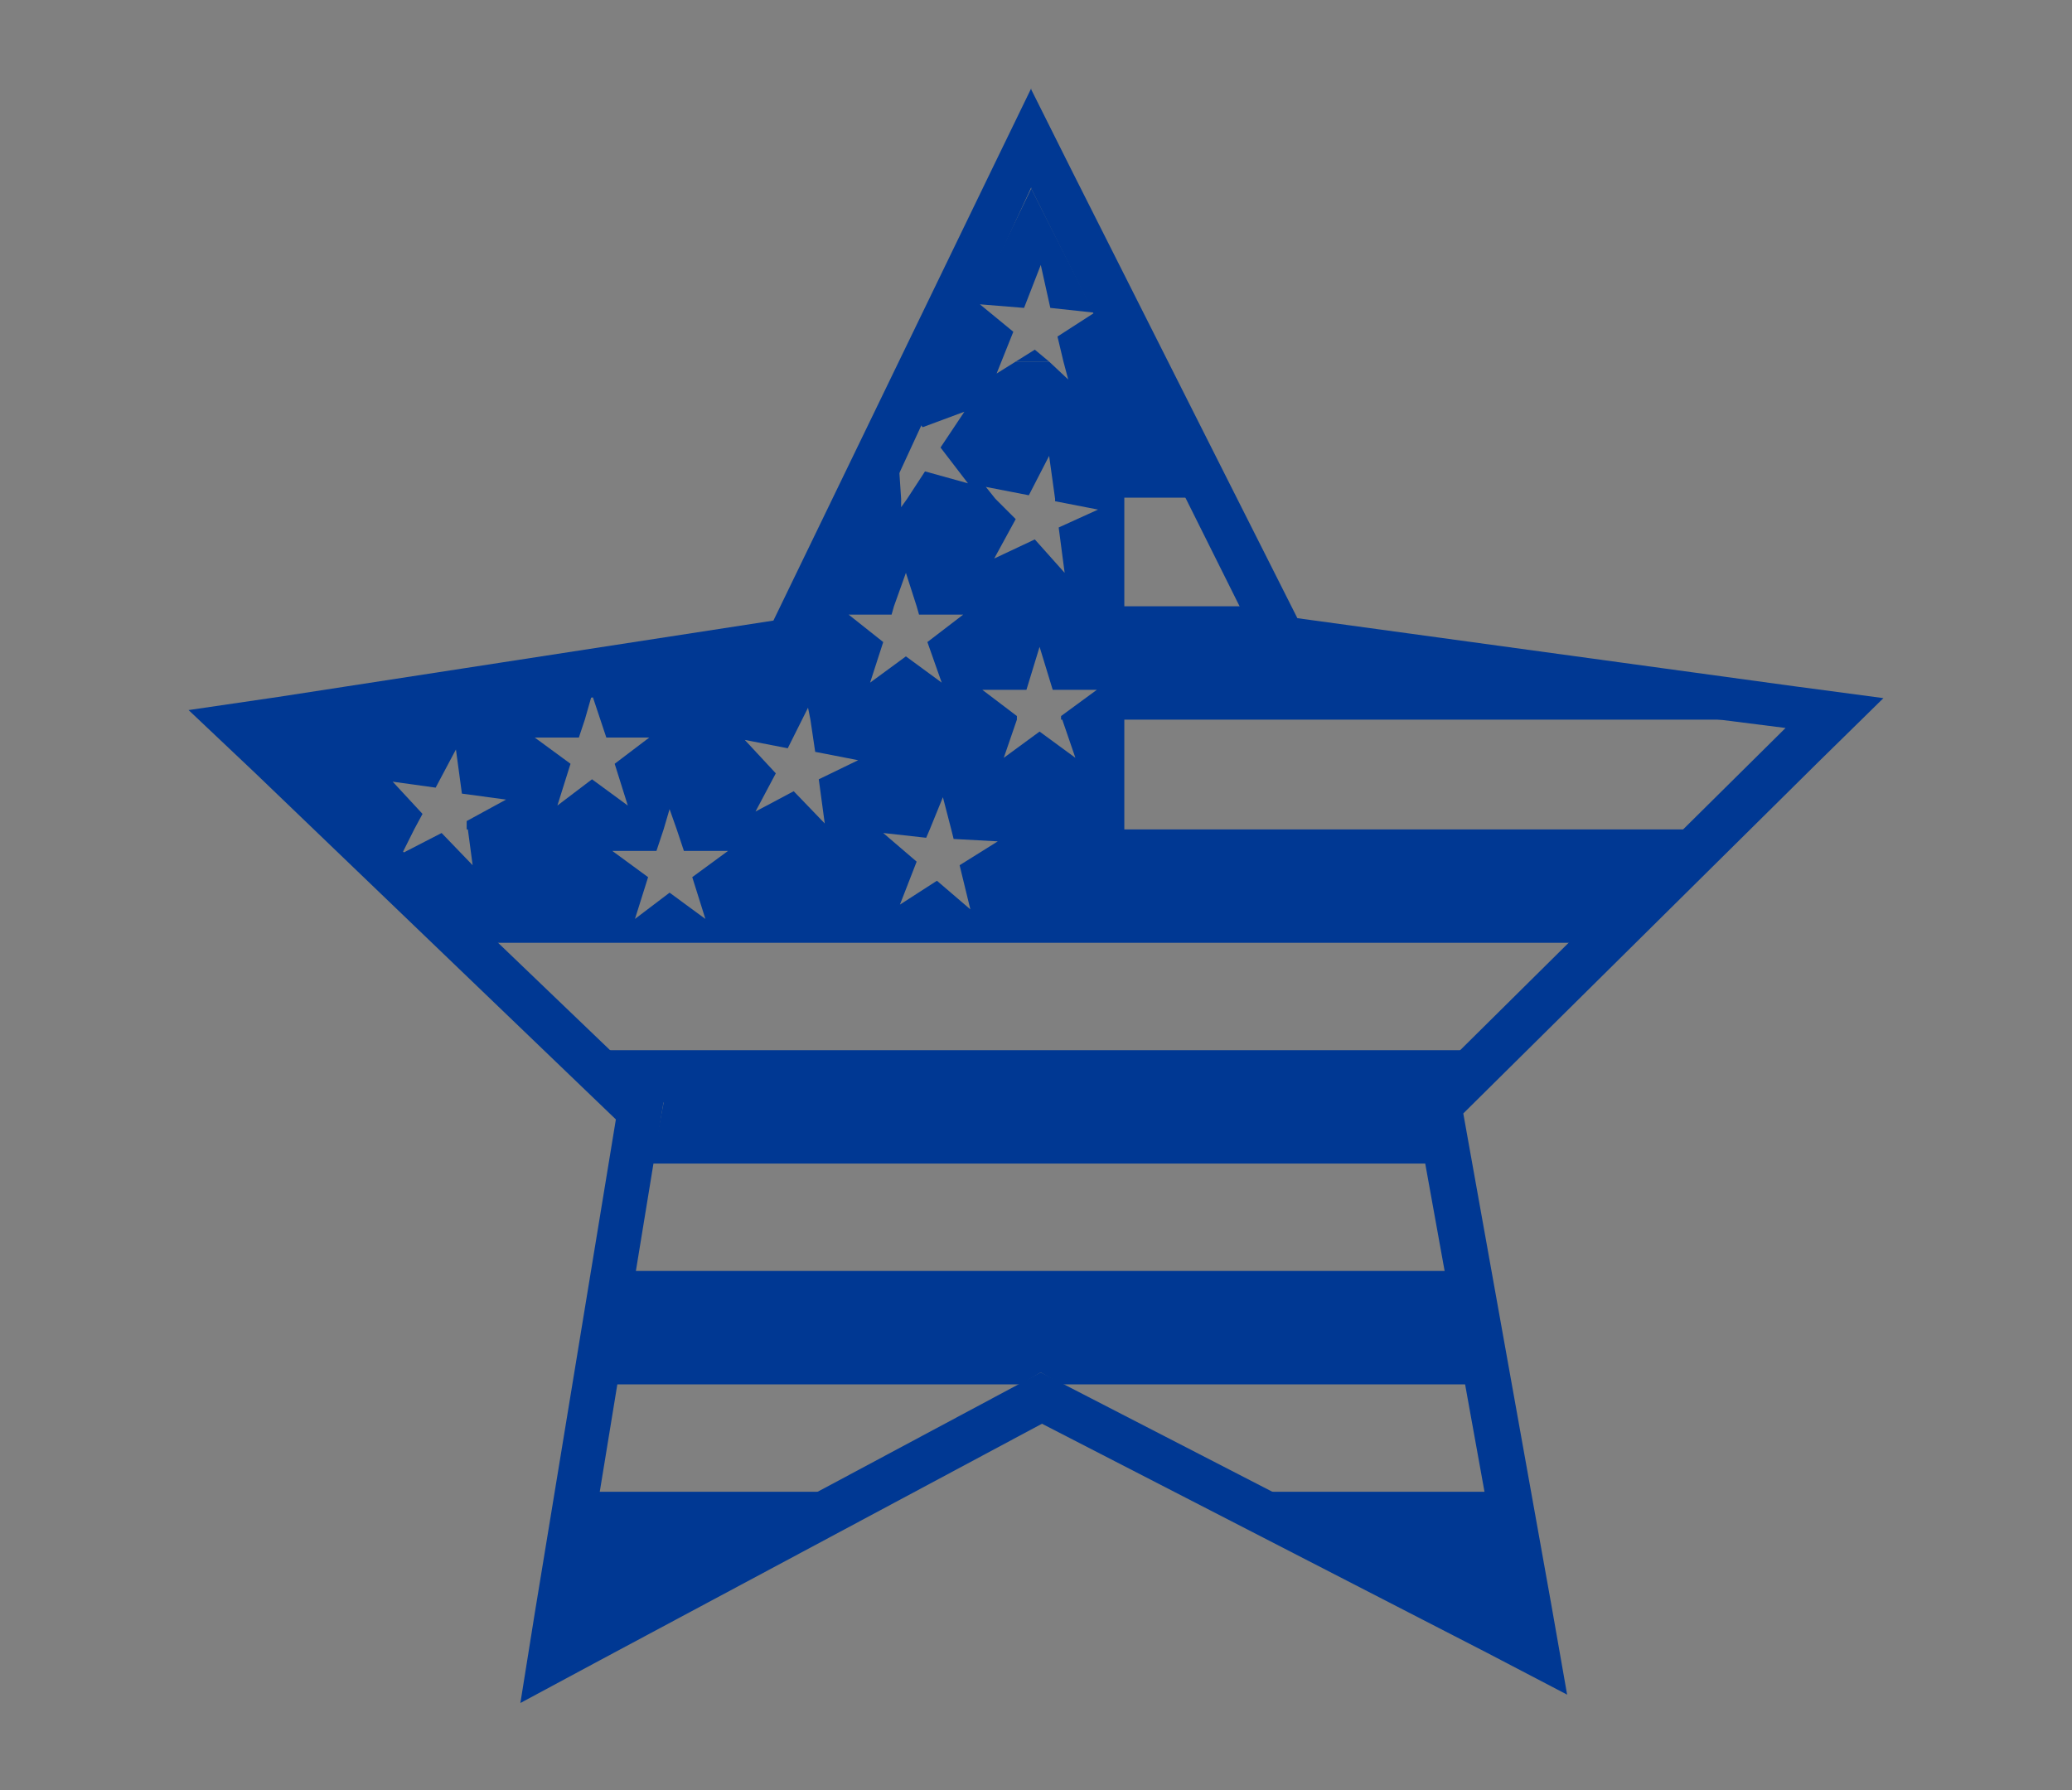 <?xml version="1.0" encoding="UTF-8"?>
<svg xmlns="http://www.w3.org/2000/svg" xmlns:xlink="http://www.w3.org/1999/xlink" version="1.1" viewBox="0 0 173.6 150">
  <rect x="0" y="0" width="173.6" height="150" fill="#808080" stroke="none"/>
  <defs>
    <style>
      .cls-1 {
        fill: none;
      }

      .cls-2 {
        fill: #003893;
      }

      .cls-3 {
        fill: #fff;
      }

      .cls-4 {
        clip-path: url(#clippath);
      }
    </style>
    <clipPath id="clippath">
      <polygon class="cls-1" points="128 138.5 87.2 115 46.7 138.7 55.6 92.4 23.3 61.6 67.3 55.4 86.4 15.8 106.2 55 149.7 61 118.5 91.9 128 138.5"/>
    </clipPath>
  </defs>
  <!-- Generator: Adobe Illustrator 28.7.1, SVG Export Plug-In . SVG Version: 1.2.0 Build 142)  -->
  <g>
    <g id="Layer_1">
      <g class="cls-4">
        <rect class="cls-2" x="15.5" y="88" width="143.2" height="9.5"/>
        <rect class="cls-2" x="15.5" y="106.5" width="143.2" height="9.5"/>
        <rect class="cls-2" x="2.8" y="134.1" width="228.8" height="4.6"/>
        <rect class="cls-2" x="15.5" y="125" width="143.2" height="16.7"/>
        <polygon class="cls-3" points="64 26.5 66.3 29.5 69.7 28.2 67.7 31.3 70 34.2 66.5 33.2 64.4 36.3 64.3 32.5 60.7 31.5 64.2 30.3 64 26.5"/>
        <polygon class="cls-3" points="65.5 40.5 66.7 44.1 70.3 44.1 67.4 46.3 68.5 49.8 65.5 47.6 62.5 49.8 63.7 46.3 60.7 44.1 64.4 44.1 65.5 40.5"/>
        <polygon class="cls-3" points="23 66.7 24.2 70.2 27.9 70.2 24.9 72.4 26 75.9 23 73.7 20.1 75.9 21.2 72.4 18.2 70.2 21.9 70.2 23 66.7"/>
        <polygon class="cls-3" points="41.9 31.7 44.2 34.6 47.7 33.3 45.7 36.4 48 39.3 44.4 38.3 42.4 41.4 42.2 37.7 38.7 36.7 42.1 35.4 41.9 31.7"/>
        <polygon class="cls-3" points="42.8 46.9 43.9 50.4 47.6 50.4 44.6 52.6 45.8 56.2 42.8 54 39.8 56.2 40.9 52.6 38 50.4 41.6 50.4 42.8 46.9"/>
        <polygon class="cls-3" points="54.8 37.2 55.3 40.8 58.9 41.5 55.6 43.1 56.1 46.8 53.6 44.1 50.2 45.7 52 42.5 49.5 39.8 53.1 40.4 54.8 37.2"/>
        <g>
          <polygon class="cls-2" points="85.1 30.3 87.9 30.3 86.7 29.3 85.1 30.3"/>
          <path class="cls-2" d="M94.2,41.7h64.5v-11.4h-64.5l.2-21.1L2.8,13.8v65.2h155.9v-9.5h-64.5v-9.2h64.5v-9.5h-64.5v-9h0ZM85.8,25.8l1.4-3.6.8,3.6,3.7.4-3.1,2,.5,2.1.4,1.5-1.6-1.5h-2.8l-1.6,1,.4-1,1-2.5-2.8-2.3,3.7.3ZM77.5,39.5l-1.5,2.3-.5.7v-.7l-.2-3-3.5-1,3.4-1.3-.2-3.7,2.3,3,3.5-1.3-2,3,2.3,3-3.6-1ZM39.2,69.5l.4,3-2.6-2.7-3.3,1.7,1-2,.7-1.3-2.5-2.7,3.6.5,1.7-3.2.5,3.7,3.7.5-3.3,1.8v.7ZM46.7,67.5l1.1-3.5-3-2.2h3.7l.5-1.5.6-2.1.7,2.1.5,1.5h3.6l-2.9,2.2,1.1,3.5-3-2.2-2.9,2.2ZM59.1,77l-3-2.2-2.9,2.2,1.1-3.5-3-2.2h3.7l.6-1.8.5-1.7.6,1.7.6,1.8h3.7l-3,2.2,1.1,3.5ZM69.1,69l-2.6-2.7-3.2,1.7,1.7-3.2-2.6-2.8,3.6.7,1.2-2.4.5-1,.2,1,.4,2.7,3.6.7-3.3,1.6.5,3.7ZM71.1,51.5h3.6l.2-.7,1-2.8.9,2.8.2.7h3.7l-3,2.3,1.2,3.4-3-2.2-3,2.2,1.1-3.4-2.9-2.3ZM81.3,76.2l-2.8-2.4-3.1,2,1.4-3.6-2.8-2.4,3.6.4.3-.7,1.1-2.7.7,2.7.2.8,3.7.2-3.2,2,.9,3.7ZM89,60.3l1.1,3.2-3-2.2-3,2.2,1.1-3.2v-.3c0,0-2.9-2.2-2.9-2.2h3.7l1.1-3.6,1.1,3.6h3.7l-3,2.2v.3ZM92,42.7l-3.3,1.5.5,3.8-2.5-2.8-3.4,1.6,1.8-3.3-1.7-1.7-.8-1,3.6.7,1.7-3.3.5,3.6v.2l3.6.7Z"/>
        </g>
      </g>
      <path class="cls-2" d="M86.4,15.8l19.8,39.7,43.4,5.5-31.2,30.9,7.8,43.2-39-20.1-38.7,20.7,7.1-43.4-31.7-30.4,43.9-5.9,18.6-40.3M86.4,7.4l-3.3,6.8-18.3,37.8-41.5,6.4-7.5,1.1,5.5,5.2,30.3,29.1-6.8,41.4-1.2,7.5,6.7-3.6,37-19.8,37.3,19.2,6.7,3.5-1.3-7.4-7.4-41.3,29.8-29.5,5.4-5.3-7.5-1-41.6-5.7-18.9-37.5-3.4-6.8h0Z"/>
    </g>
  </g>
</svg>